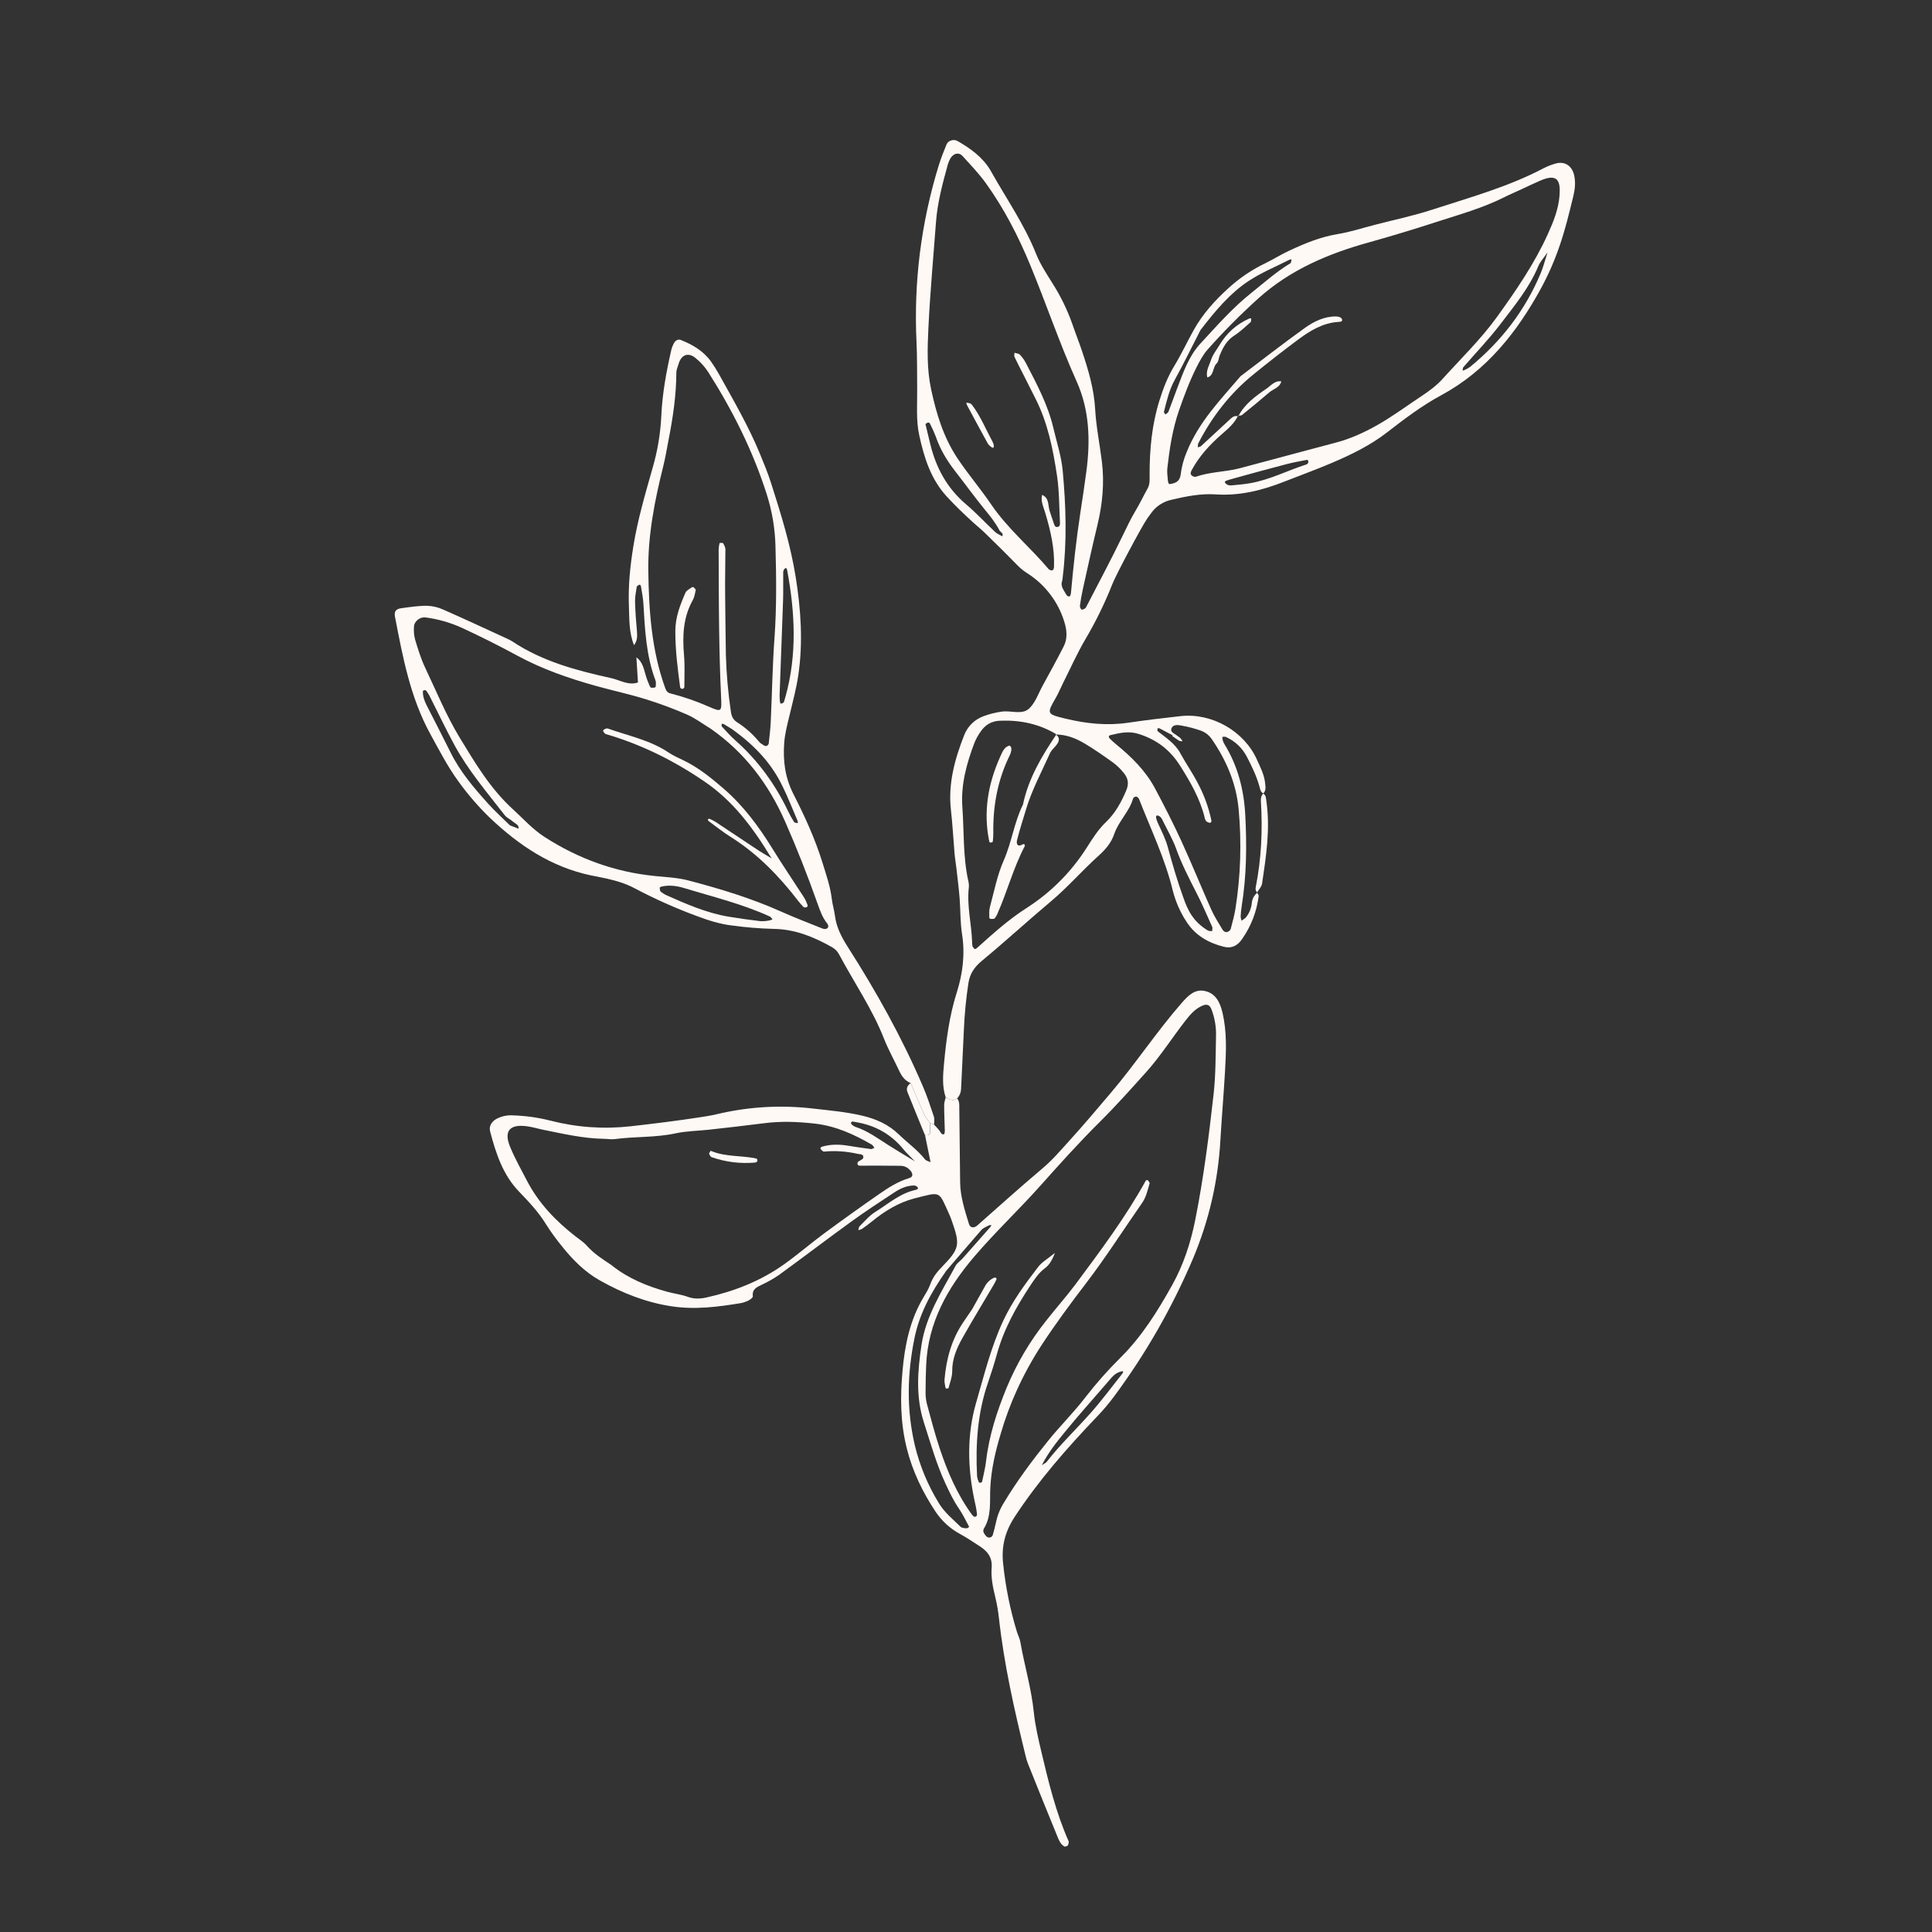 <svg xmlns="http://www.w3.org/2000/svg" xmlns:xlink="http://www.w3.org/1999/xlink" width="500" zoomAndPan="magnify" viewBox="0 0 375 375" height="500" preserveAspectRatio="xMidYMid meet" version="1.0"><rect x="0" y="0" width="375" height="375" fill="#333333" stroke="none"/><defs><clipPath id="id1"><path d="M 177 27 L 305.914 27 L 305.914 214 L 177 214 Z M 177 27 " clip-rule="nonzero"/></clipPath><clipPath id="id2"><path d="M 95 192 L 238 192 L 238 358.457 L 95 358.457 Z M 95 192 " clip-rule="nonzero"/></clipPath><clipPath id="id3"><path d="M 76.414 65 L 182 65 L 182 219 L 76.414 219 Z M 76.414 65 " clip-rule="nonzero"/></clipPath></defs><g clip-path="url(#id1)"><path fill="#fff9f6" d="M 243.984 173.25 C 244.098 173.465 244.336 173.719 244.309 173.93 C 243.918 176.977 242.84 179.762 241.082 182.281 C 240.207 183.566 239.051 184.145 237.562 183.773 C 234.547 183.02 231.961 181.547 230.258 178.848 C 229.051 176.992 228.176 174.988 227.633 172.84 C 226.145 166.684 223.387 160.984 221.102 155.129 C 220.996 154.871 220.812 154.699 220.547 154.613 C 220.266 154.625 220.059 154.754 219.926 154.996 C 219.199 157.555 217.117 159.391 216.273 161.875 C 215.68 163.621 214.574 164.891 213.211 166.121 C 210.059 168.953 207.285 172.176 204.023 174.918 C 199.516 178.707 195.172 182.695 190.637 186.449 C 189.164 187.668 188.254 188.941 187.965 190.844 C 187.512 193.828 187.219 196.828 187.09 199.844 C 186.918 203.68 186.723 207.496 186.547 211.344 C 186.516 212.051 186.262 212.672 185.789 213.203 C 184.977 213.816 184.27 213.383 183.555 212.984 C 182.84 210.844 183.031 208.637 183.23 206.465 C 183.668 201.816 184.273 197.176 185.688 192.703 C 186.871 188.977 187.344 185.238 186.734 181.332 C 186.371 179.035 186.445 176.672 186.262 174.336 C 186.105 172.422 185.867 170.516 185.648 168.605 C 185.543 167.652 185.371 166.707 185.285 165.75 C 185.039 162.887 184.895 160.02 184.57 157.156 C 184.008 152.129 185.316 147.336 187.152 142.691 C 187.48 141.844 187.969 141.098 188.617 140.457 C 189.266 139.82 190.016 139.344 190.871 139.027 C 192.027 138.59 193.219 138.289 194.445 138.125 C 196.195 137.871 198.301 138.766 199.652 137.613 C 200.918 136.531 201.52 134.656 202.367 133.109 C 203.754 130.582 205.137 128.051 206.453 125.488 C 207.254 123.926 207.082 122.254 206.57 120.656 C 205.98 118.742 205.078 116.98 203.863 115.383 C 202.652 113.781 201.203 112.438 199.52 111.348 C 198.824 110.922 198.191 110.422 197.613 109.848 C 195.512 107.688 193.359 105.574 191.199 103.469 C 190.418 102.703 189.551 102.02 188.746 101.281 C 187.031 99.703 185.355 98.105 183.773 96.379 C 180.645 92.969 179.375 88.824 178.43 84.512 C 177.773 81.539 178.059 78.492 178.023 75.477 C 177.988 72.457 178.039 69.43 177.895 66.414 C 177.34 54.781 178.762 43.391 182.164 32.25 C 182.602 30.812 183.156 29.41 183.73 28.02 C 184.039 27.266 185.133 26.953 185.844 27.363 C 188.363 28.82 190.707 30.48 192.238 33.047 C 192.309 33.164 192.371 33.289 192.441 33.406 C 195.395 38.652 198.859 43.637 201.113 49.293 C 201.914 51.312 203.16 53.168 204.312 55.035 C 205.867 57.477 207.129 60.066 208.102 62.793 C 208.723 64.613 209.438 66.402 210.047 68.227 C 211.27 71.875 212.352 75.531 212.57 79.445 C 212.762 82.859 213.465 86.246 213.883 89.652 C 214.383 93.793 213.984 97.875 213.008 101.922 C 212.004 106.066 211.098 110.223 210.176 114.375 C 209.938 115.445 209.754 116.527 209.609 117.613 C 209.617 117.898 209.73 118.133 209.945 118.32 C 210.031 118.395 210.363 118.227 210.562 118.129 C 210.68 118.051 210.77 117.949 210.828 117.816 C 213.215 113.191 215.68 108.602 217.941 103.91 C 218.719 102.301 219.473 100.695 220.391 99.164 C 221.238 97.758 221.941 96.266 222.742 94.832 C 223.246 93.934 223.133 92.977 223.137 92.016 C 223.137 87.191 223.586 82.43 225.031 77.789 C 225.77 75.418 226.637 73.141 227.938 71.012 C 229.289 68.785 230.391 66.418 231.656 64.137 C 233.406 60.977 235.773 58.352 238.449 55.922 C 240.59 53.969 242.961 52.367 245.57 51.109 C 247.176 50.332 248.695 49.363 250.316 48.621 C 253.305 47.227 256.336 45.977 259.645 45.434 C 262.074 45.035 264.449 44.262 266.84 43.641 C 270.559 42.676 274.344 41.891 278 40.695 C 285.309 38.32 292.75 36.27 299.605 32.66 C 300.344 32.281 301.113 31.98 301.91 31.754 C 303.703 31.223 305.141 32.176 305.551 34.059 C 305.855 35.445 305.688 36.824 305.363 38.145 C 304.582 41.34 303.809 44.559 302.738 47.66 C 301.762 50.523 300.559 53.285 299.121 55.945 C 294.441 64.504 288.527 71.969 279.734 76.719 C 275.969 78.75 272.574 81.336 269.215 83.934 C 265.91 86.496 262.215 88.273 258.426 89.887 C 255.398 91.176 252.301 92.293 249.238 93.5 C 244.973 95.184 240.609 96.27 235.973 95.961 C 233.059 95.766 230.234 96.336 227.41 97 C 226.598 97.168 225.844 97.484 225.152 97.941 C 224.457 98.398 223.871 98.965 223.398 99.648 C 223.156 99.984 222.906 100.305 222.672 100.652 C 221.578 102.234 216.664 111.457 215.918 113.348 C 214.457 117.047 212.715 120.613 210.695 124.043 C 209.094 126.754 207.809 129.652 206.391 132.473 C 205.898 133.449 205.488 134.48 204.941 135.426 C 203.164 138.523 203.125 138.59 206.715 139.465 C 210.742 140.445 214.809 140.898 218.977 140.281 C 222.367 139.781 225.758 139.367 229.176 138.996 C 235.227 138.34 241.473 141.887 243.969 147.441 C 244.641 148.934 245.418 150.422 245.57 152.105 C 245.637 152.785 245.766 153.477 245.18 154.023 L 245.223 154.023 C 244.672 153.734 244.59 153.164 244.453 152.641 C 243.898 150.645 243.008 148.793 242.047 146.953 C 241.133 145.176 239.77 143.875 237.953 143.047 C 237.754 142.953 237.48 143.027 237.246 143.023 C 237.262 143.289 237.305 143.551 237.367 143.812 C 237.457 144.074 237.578 144.32 237.73 144.551 C 240.285 148.75 241.449 153.32 241.707 158.223 C 242.016 164.125 241.961 170.02 241.012 175.875 C 240.906 176.555 240.84 177.234 240.809 177.922 C 240.832 178.191 240.887 178.449 240.977 178.703 C 241.289 178.469 241.684 178.293 241.895 177.992 C 242.496 177.211 242.852 176.332 242.965 175.352 C 243.035 174.48 243.41 173.773 244.094 173.227 Z M 204.887 142.566 L 205.066 142.535 C 201.684 140.488 197.992 139.734 194.074 139.891 C 192.434 139.957 191.191 140.719 190.305 142.055 C 189.828 142.727 189.434 143.449 189.121 144.215 C 187.617 148.215 186.48 152.305 186.793 156.637 C 187.137 161.414 186.895 166.238 187.938 170.961 C 188.043 171.363 188.082 171.773 188.055 172.188 C 187.629 175.777 188.57 179.281 188.688 182.836 C 188.676 183.109 188.699 183.383 188.762 183.652 C 188.859 183.875 189.004 184.059 189.199 184.203 C 189.246 184.246 189.469 184.148 189.566 184.062 C 192.629 181.32 195.66 178.559 199.141 176.324 C 203.949 173.254 207.887 169.316 210.953 164.5 C 212.047 162.773 213.184 160.98 214.648 159.586 C 216.504 157.812 217.617 155.73 218.598 153.441 C 219.18 152.082 218.945 151.035 218.125 150.035 C 217.531 149.285 216.852 148.621 216.086 148.043 C 214.309 146.758 212.5 145.5 210.617 144.367 C 208.871 143.32 206.988 142.562 204.887 142.566 Z M 240.301 80.672 C 239.59 82.219 238.32 83.254 237.07 84.348 C 234.793 86.344 232.75 88.566 231.301 91.262 C 231.117 91.598 230.953 92.055 231.391 92.355 C 231.617 92.52 231.867 92.578 232.145 92.535 C 234.887 91.559 237.832 91.625 240.617 90.891 C 246.855 89.246 253.086 87.539 259.316 85.902 C 262.125 85.16 264.715 83.984 267.246 82.559 C 270.242 80.875 272.98 78.824 275.836 76.938 C 277.316 75.957 278.801 74.879 279.98 73.574 C 283.559 69.602 287.418 65.875 290.566 61.516 C 294.266 56.383 297.836 51.191 300.449 45.402 C 301.531 43.02 302.508 40.57 302.703 37.969 C 302.906 35.23 302.453 33.547 298.969 35.055 C 297.836 35.543 296.727 36.086 295.605 36.602 C 294.363 37.18 293.102 37.719 291.875 38.332 C 287.797 40.371 283.418 41.594 279.109 42.988 C 274.68 44.43 270.219 45.789 265.73 47.039 C 257.855 49.223 250.484 52.32 244.273 57.891 C 240.82 61.004 237.547 64.301 234.457 67.777 C 233.551 68.789 232.898 70 232.27 71.242 C 230.91 73.945 229.863 76.742 228.867 79.598 C 227.586 83.27 227.016 87.031 226.582 90.852 C 226.492 91.66 226.625 92.492 226.688 93.312 C 226.707 93.543 226.867 93.969 226.938 93.957 C 227.344 93.934 227.734 93.84 228.113 93.684 C 228.801 93.379 229.102 92.762 229.176 92.043 C 229.367 90.543 229.758 89.094 230.355 87.703 C 232.652 81.953 236.879 77.605 240.793 73.023 C 244.949 69.887 249.035 66.684 253.262 63.66 C 255.031 62.398 257.051 61.387 259.359 61.426 C 259.723 61.426 260.258 61.574 260.41 61.828 C 260.777 62.449 260.074 62.484 259.785 62.484 C 256.754 62.672 254.293 64.188 251.973 65.91 C 249.004 68.113 246.094 70.398 243.219 72.734 C 238.727 76.395 235.246 80.891 232.594 86.035 C 232.477 86.254 232.523 86.562 232.492 86.828 C 232.711 86.746 232.973 86.719 233.129 86.578 C 235.047 84.828 236.941 83.043 238.855 81.285 C 239.258 80.914 239.715 80.602 240.32 80.828 Z M 184.449 30.773 C 184.262 31.125 184.109 31.488 183.988 31.867 C 182.969 35.574 181.957 39.285 181.672 43.137 C 181.164 49.977 180.531 56.809 180.203 63.656 C 180.016 67.613 179.875 71.602 180.727 75.559 C 181.746 80.293 183.109 84.84 185.828 88.934 C 187.883 92.02 190.301 94.836 192.375 97.898 C 195.574 102.602 199.949 106.207 203.57 110.496 C 203.789 110.68 204.035 110.742 204.312 110.684 C 204.457 110.641 204.574 110.273 204.582 110.043 C 204.723 106.422 203.902 102.965 202.875 99.523 C 202.539 98.41 201.977 97.297 202.258 96.059 C 203.664 96.637 203.387 98.023 203.719 99.117 C 203.961 99.906 204.242 100.68 204.504 101.461 C 204.629 101.82 204.691 102.297 205.176 102.289 C 205.734 102.289 205.762 101.773 205.738 101.387 C 205.578 98.371 205.613 95.328 205.168 92.352 C 204.391 87.195 203.383 82.078 200.977 77.348 C 200.172 75.762 199.367 74.168 198.57 72.578 C 198.012 71.484 197.438 70.379 196.91 69.258 C 196.812 69.039 196.91 68.734 196.91 68.469 C 197.273 68.594 197.746 68.613 197.977 68.859 C 198.449 69.359 198.844 69.918 199.16 70.531 C 201.234 74.547 203.371 78.5 204.438 82.996 C 205.094 85.797 206.012 88.555 206.277 91.43 C 206.906 98.273 207.113 105.133 206.277 111.98 C 206.266 112.258 206.223 112.527 206.152 112.793 C 205.824 113.707 206.359 114.363 206.762 115.078 C 206.969 115.445 207.141 115.848 207.621 115.75 C 207.746 115.723 207.852 115.312 207.875 115.094 C 208.336 109.906 208.906 104.734 209.688 99.582 C 210.102 96.871 210.516 94.156 210.875 91.434 C 211.648 85.484 211.477 79.602 208.977 74.039 C 205.656 66.641 203.07 58.953 199.977 51.469 C 197.648 45.828 194.895 40.492 191.363 35.566 C 190.012 33.684 188.379 31.992 186.812 30.266 C 186.16 29.539 185.129 29.668 184.449 30.773 Z M 227.523 142.852 C 227.551 142.809 227.578 142.762 227.605 142.715 C 226.762 142.266 225.918 141.812 225.066 141.375 C 224.957 141.32 224.801 141.375 224.664 141.363 C 224.676 141.559 224.613 141.855 224.719 141.934 C 226.32 143.207 228.066 144.297 229.094 146.195 C 230.121 148.09 231.406 149.926 232.418 151.867 C 233.664 154.172 234.562 156.609 235.113 159.172 C 235.188 159.539 235.047 159.754 234.727 159.684 C 234.469 159.637 234.25 159.52 234.07 159.336 C 233.926 159.102 233.832 158.844 233.797 158.57 C 232.875 154.93 231.027 151.742 229.039 148.602 C 227.117 145.57 224.555 143.594 221.09 142.48 C 219.07 141.824 217.34 142.262 215.5 142.699 C 215.164 142.777 215.145 143.117 215.387 143.34 C 215.781 143.715 216.172 144.102 216.594 144.434 C 219.594 146.887 222.348 149.578 224.172 153.004 C 225.984 156.391 227.727 159.812 229.328 163.301 C 231.328 167.66 233.125 172.117 235.082 176.5 C 235.691 177.867 236.512 179.148 237.285 180.434 C 237.484 180.773 237.879 181.055 238.332 180.852 C 238.582 180.75 238.762 180.578 238.875 180.332 C 239.219 179.004 239.594 177.68 239.809 176.332 C 240.812 169.934 241.016 163.512 240.418 157.066 C 239.965 152.055 238.012 147.516 235.156 143.395 C 234.672 142.711 234.043 142.207 233.266 141.883 C 231.98 141.418 230.664 141.066 229.316 140.832 C 228.672 140.707 227.781 140.59 227.43 141.27 C 227.016 142.082 227.922 142.348 228.41 142.738 C 228.637 142.891 228.855 143.051 229.066 143.223 C 229.246 143.43 229.402 143.648 229.543 143.879 C 229.324 143.852 229.062 143.879 228.887 143.785 C 228.414 143.5 227.977 143.164 227.523 142.852 Z M 233.055 64.012 C 233.195 63.758 233.055 63.996 232.93 64.23 C 231.301 67.395 229.746 70.602 228.027 73.719 C 226.934 75.684 226.461 77.797 225.922 79.918 C 225.887 80.066 226.102 80.273 226.203 80.453 C 226.402 80.277 226.703 80.145 226.789 79.926 C 227.387 78.395 227.922 76.852 228.508 75.32 C 229.684 72.258 230.738 69.125 233.031 66.648 C 236.195 63.23 239.27 59.719 242.934 56.812 C 245.395 54.844 247.746 52.738 250.453 51.109 C 250.617 51.012 250.617 50.629 250.691 50.379 C 250.578 50.379 250.441 50.324 250.355 50.379 C 247.668 51.746 244.836 52.898 242.34 54.551 C 238.77 56.91 236 60.195 233.055 64.012 Z M 179.629 82.309 C 179.922 83.531 180.242 84.855 180.562 86.18 C 181.676 90.809 183.844 94.777 187.535 97.906 C 189.504 99.578 191.27 101.492 193.16 103.262 C 193.543 103.617 194.074 103.816 194.535 104.09 C 194.863 103.477 194.184 103.312 193.992 102.941 C 193.242 101.484 192.219 100.219 191.18 98.949 C 189.195 96.523 187.363 93.973 185.434 91.504 C 183.828 89.441 182.492 87.246 181.641 84.758 C 181.301 83.867 180.91 83 180.469 82.156 C 180.43 82.07 180.25 82.012 180.148 82.004 C 180.043 81.996 179.969 82.102 179.629 82.309 Z M 234.602 180.707 C 234.078 180.402 234.301 180.578 234.555 180.664 C 234.793 180.715 235.035 180.734 235.277 180.727 C 235.277 180.461 235.395 180.148 235.297 179.93 C 234.289 177.688 233.328 175.422 232.199 173.238 C 230.762 170.434 229.328 167.641 228.262 164.664 C 227.605 162.871 226.633 161.199 225.785 159.484 C 225.555 159.016 225.375 158.496 224.766 158.309 C 224.238 158.148 224.266 158.715 224.836 159.953 C 225.523 161.441 226.254 162.891 226.691 164.504 C 227.586 167.809 228.555 171.102 229.719 174.316 C 230.535 176.617 231.547 178.914 234.602 180.707 Z M 300.395 48.961 C 299.637 50.07 298.945 50.793 298.59 51.645 C 296.84 55.867 293.945 59.348 291.23 62.914 C 289 65.836 286.441 68.488 284.035 71.273 C 283.906 71.426 283.93 71.711 283.883 71.93 C 284.016 71.906 284.148 71.871 284.273 71.82 C 284.652 71.652 285.008 71.453 285.344 71.215 C 291.352 66.289 295.984 60.312 299.004 53.137 C 299.527 51.926 299.855 50.621 300.383 48.961 Z M 253.914 89.859 C 253.941 89.73 253.949 89.602 253.934 89.469 C 253.914 89.383 253.781 89.25 253.715 89.25 C 252.375 89.516 251.02 89.746 249.699 90.094 C 246.109 91.035 242.527 92.008 238.953 93.008 C 237.641 93.375 237.562 93.48 237.914 93.848 C 238.352 94.301 238.902 94.227 239.422 94.176 C 240.516 94.078 241.609 93.973 242.703 93.781 C 246.52 93.109 249.965 91.297 253.621 90.133 C 253.734 90.105 253.816 89.953 253.914 89.859 Z M 253.914 89.859 " fill-opacity="1" fill-rule="nonzero"/></g><g clip-path="url(#id2)"><path fill="#fff9f6" d="M 183.555 212.988 C 184.27 213.383 184.977 213.812 185.789 213.207 C 186.266 213.785 186.195 214.473 186.199 215.16 C 186.242 219.969 186.297 224.773 186.363 229.57 C 186.41 232.352 187.285 234.969 188.082 237.594 C 188.301 238.332 189.051 238.426 189.699 237.855 C 193.918 234.137 198.082 230.371 202.387 226.75 C 204.297 225.141 205.887 223.25 207.539 221.438 C 210.309 218.398 212.953 215.25 215.617 212.113 C 220.41 206.469 224.484 200.27 229.352 194.691 C 230.609 193.25 231.902 191.945 233.828 192.344 C 235.898 192.781 236.785 194.449 237.27 196.508 C 238.18 200.324 237.992 204.148 237.773 207.984 C 237.523 212.371 237.145 216.75 236.887 221.137 C 236.453 229.148 234.684 236.855 231.578 244.254 C 227.531 253.77 222.438 262.68 216.285 270.992 C 215.223 272.426 214.07 273.785 212.828 275.07 C 207.043 281.133 201.531 287.414 196.918 294.469 C 195.062 297.309 194.355 300.207 194.699 303.434 C 195.164 307.957 196.059 312.395 197.387 316.746 C 197.59 317.402 197.93 318.023 198.043 318.688 C 198.848 323.277 200.195 327.738 200.668 332.395 C 200.934 334.98 201.543 337.539 202.141 340.078 C 203.531 345.953 204.957 351.82 207.414 357.375 C 207.504 357.578 207.375 357.895 207.301 358.145 C 207.273 358.234 207.113 358.309 207 358.348 C 206.887 358.391 206.695 358.457 206.602 358.406 C 205.832 357.969 205.523 357.16 205.223 356.418 C 203.293 351.727 201.406 347.016 199.52 342.309 C 199.324 341.793 199.164 341.27 199.047 340.73 C 196.891 331.922 194.887 323.086 193.891 314.055 C 193.742 312.688 193.504 311.336 193.184 310 C 192.727 308.121 192.328 306.227 192.48 304.301 C 192.637 302.375 191.746 301.156 190.277 300.199 C 189.012 299.371 187.754 298.523 186.434 297.793 C 184.453 296.73 182.836 295.27 181.586 293.406 C 179.078 289.621 177.133 285.617 176.004 281.121 C 174.738 276.07 174.723 271.008 175.188 265.98 C 175.625 261.09 176.625 256.207 179.223 251.855 C 179.715 251.031 180.238 250.199 180.559 249.301 C 181.035 247.977 181.805 246.949 182.797 245.934 C 186.297 242.352 186.395 241.609 184.711 236.863 C 184.574 236.473 184.426 236.09 184.254 235.711 C 182.137 231.078 182.75 231.281 177.508 232.605 C 174.438 233.395 171.707 235.066 169.238 237.086 C 168.605 237.605 167.945 238.094 167.27 238.559 C 167.051 238.664 166.82 238.73 166.582 238.758 C 166.668 238.504 166.68 238.176 166.852 238.012 C 167.824 237.059 168.727 235.965 169.859 235.258 C 172.402 233.676 174.699 231.609 177.738 230.953 C 178.109 230.875 178.289 230.699 178.094 230.438 C 177.93 230.234 177.715 230.125 177.453 230.105 C 176.027 230.105 174.766 230.668 173.609 231.434 C 170.863 233.25 168.098 235.035 165.434 236.965 C 160.664 240.418 155.977 243.992 151.215 247.457 C 150.195 248.16 149.121 248.773 148 249.301 C 147.016 249.801 145.93 250.125 146.129 251.617 C 146.156 251.836 145.66 252.223 145.336 252.395 C 144.844 252.656 144.328 252.836 143.781 252.938 C 139.324 253.664 134.895 254.25 130.324 253.547 C 125.328 252.793 120.773 250.965 116.461 248.547 C 113.594 246.941 111.211 244.582 109.145 241.988 C 108.008 240.609 106.961 239.168 106 237.66 C 104.555 235.289 102.672 233.289 100.773 231.32 C 97.59 228.023 96.254 223.859 95.129 219.594 C 94.867 218.594 95.418 217.707 96.34 217.188 C 97.336 216.66 98.398 216.426 99.523 216.492 C 102.008 216.566 104.449 216.906 106.855 217.52 C 111.965 218.832 117.145 219.195 122.387 218.613 C 126.891 218.102 131.379 217.555 135.855 216.863 C 136.949 216.695 138.035 216.531 139.098 216.273 C 145.305 214.797 151.578 214.434 157.914 215.18 C 161.055 215.543 164.195 215.812 167.285 216.535 C 170 217.168 172.43 218.219 174.488 220.219 C 176.16 221.836 178.078 223.188 179.543 225.031 C 179.762 225.309 180.238 225.395 180.621 225.582 C 180.25 223.766 179.898 222.031 179.543 220.297 C 180.172 220.457 180.586 220.332 180.547 219.566 C 180.523 219.031 180.516 218.488 180.496 217.953 L 181.32 218.305 C 181.68 218.703 182.066 219.078 182.387 219.508 C 182.621 219.82 182.727 220.289 183.23 220.152 C 183.336 220.121 183.391 219.715 183.387 219.469 C 183.352 217.836 183.262 216.203 183.262 214.566 C 183.242 214.039 183.445 213.512 183.555 212.996 Z M 204.75 243.227 C 204.141 244.797 203.566 245.602 202.82 246.16 C 201.57 247.098 200.766 248.348 199.93 249.605 C 197.203 253.746 194.82 258.023 193.492 262.867 C 192.984 264.699 192.398 266.539 191.781 268.332 C 189.727 274.27 189.332 280.359 189.652 286.559 C 189.715 286.965 189.828 287.355 190 287.73 C 190.02 287.785 190.219 287.82 190.305 287.797 C 190.387 287.773 190.605 287.688 190.625 287.598 C 190.898 286.266 191.242 284.938 191.398 283.59 C 191.973 278.633 193.52 273.926 195.379 269.375 C 197.34 264.648 199.922 260.281 203.113 256.277 C 204.977 253.906 206.992 251.652 208.793 249.234 C 213.621 242.742 218.48 236.258 222.406 229.148 C 222.52 229.059 222.645 229.035 222.785 229.078 C 222.941 229.266 223.184 229.543 223.133 229.711 C 222.746 231.023 222.477 232.359 221.66 233.52 C 218.047 238.711 214.637 244.059 210.801 249.078 C 207.793 253.012 204.852 256.988 202.145 261.121 C 200.348 263.887 198.766 266.773 197.395 269.773 C 196.145 272.527 195.094 275.355 194.246 278.258 C 193.219 281.664 192.41 285.102 192.219 288.727 C 192.074 291.383 192.512 294.238 190.953 296.723 C 190.828 296.984 190.828 297.246 190.953 297.512 C 191.145 297.859 191.41 298.266 191.746 298.398 C 191.949 298.469 192.148 298.457 192.34 298.359 C 192.527 298.258 192.652 298.105 192.711 297.898 C 192.93 297.109 193.148 296.316 193.316 295.512 C 193.594 294.152 194.102 292.887 194.836 291.707 C 197.391 287.453 200.348 283.484 203.457 279.633 C 205.781 276.754 208.438 274.141 210.676 271.211 C 212.777 268.496 215.051 265.934 217.488 263.52 C 221.648 259.387 224.695 254.492 227.5 249.465 C 229.699 245.531 231.113 241.234 232.008 236.73 C 233.617 228.641 234.656 220.465 235.57 212.277 C 235.977 208.605 235.945 204.879 236.027 201.176 C 236.086 199.367 235.793 197.621 235.152 195.93 C 234.781 194.973 234.195 194.801 233.215 195.273 C 231.922 195.887 231.039 196.898 230.18 197.996 C 227.555 201.344 225.305 204.945 222.438 208.133 C 219.504 211.391 216.598 214.656 213.48 217.754 C 209.488 221.707 205.73 225.891 201.984 230.09 C 197.793 234.793 193.188 239.121 189.09 243.922 C 183.895 250.016 180.121 256.723 179.77 264.949 C 179.699 266.598 179.656 268.25 179.656 269.898 C 179.621 270.723 179.695 271.539 179.875 272.348 C 180.652 275.266 181.422 278.191 182.371 281.059 C 183.883 285.633 185.777 290.047 188.641 293.977 C 188.785 294.176 189.078 294.438 189.25 294.414 C 189.789 294.312 189.613 293.777 189.578 293.469 C 189.484 292.652 189.277 291.848 189.109 291.043 C 187.797 284.773 187.676 278.445 189.453 272.312 C 191.016 266.941 192.332 261.484 194.738 256.336 C 196.52 252.531 198.941 249.27 201.434 246.004 C 202.172 244.996 203.289 244.383 204.75 243.203 Z M 118.773 245.633 C 121.957 248.164 125.633 249.66 129.492 250.727 C 130.805 251.094 132.207 251.246 133.484 251.711 C 134.727 252.164 135.906 252.109 137.129 251.84 C 142.555 250.637 147.652 248.637 152.191 245.402 C 154.867 243.5 157.355 241.336 160 239.383 C 163.535 236.777 167.109 234.219 170.719 231.715 C 172.52 230.461 174.379 229.293 176.523 228.652 C 177.285 228.434 177.238 227.711 176.574 227.07 C 176.082 226.547 175.477 226.285 174.758 226.281 C 173.109 226.281 171.461 226.254 169.816 226.246 C 168.855 226.246 167.895 226.246 166.938 226.262 C 166.586 226.262 166.402 226.09 166.434 225.738 C 166.457 225.625 166.52 225.531 166.617 225.461 C 166.941 225.215 167.516 225.023 167.562 224.73 C 167.684 223.945 166.941 224.078 166.469 223.961 C 164.316 223.469 162.141 223.32 159.938 223.523 C 159.754 223.543 159.492 223.281 159.344 223.086 C 159.145 222.836 159.289 222.652 159.656 222.543 C 161.277 222.086 162.914 222.105 164.562 222.375 C 166.051 222.617 167.547 222.84 169.043 223.031 C 169.262 223.059 169.492 222.867 169.723 222.777 C 169.547 222.559 169.418 222.289 169.199 222.164 C 165.742 220.164 162.164 218.535 158.109 218.086 C 154.828 217.719 151.559 217.59 148.266 218.023 C 144.727 218.48 141.184 218.871 137.637 219.27 C 135.465 219.512 133.242 219.523 131.117 219.984 C 127.215 220.828 123.242 220.57 119.316 221.098 C 118.645 221.188 117.945 221.051 117.258 221.043 C 113.25 220.988 109.367 220.078 105.465 219.293 C 104.387 219.074 103.328 218.742 102.246 218.602 C 98.918 218.164 97.75 219.547 99.008 222.594 C 99.945 224.871 101.164 227.031 102.305 229.223 C 104.57 233.57 107.895 237.004 111.715 239.988 C 112.469 240.574 113.305 241.102 113.922 241.812 C 115.324 243.387 117.078 244.48 118.781 245.617 Z M 183.684 246.633 C 180.586 251.008 178.434 255.125 177.496 259.754 C 176.086 266.676 175.934 273.594 177.566 280.527 C 178.535 284.547 180.105 288.32 182.281 291.84 C 183.359 293.617 184.988 294.898 186.438 296.344 C 186.688 296.594 187.207 296.609 187.609 296.648 C 187.773 296.664 188.117 296.371 188.113 296.359 C 187.469 295.152 186.875 293.906 186.105 292.785 C 185.09 291.305 184.332 289.707 183.574 288.09 C 181.766 284.234 180.633 280.148 179.332 276.113 C 177.719 271.113 178.102 266.125 178.859 261.082 C 179.715 255.379 182.828 250.648 185.465 245.715 C 185.773 245.145 186.406 244.754 186.855 244.246 C 188.668 242.215 190.469 240.176 192.262 238.125 C 192.332 238.008 192.383 237.883 192.41 237.75 C 192.219 237.77 192.031 237.816 191.852 237.887 C 191.379 238.148 190.82 238.355 190.48 238.742 C 188.051 241.535 185.664 244.336 183.688 246.629 Z M 202.215 284.395 C 202.754 284.035 203.004 283.945 203.145 283.766 C 205.75 280.41 208.832 277.48 211.645 274.316 C 213.832 271.863 215.781 269.207 217.828 266.637 C 218.086 266.316 218.047 266.125 217.785 266.156 C 217.652 266.184 217.523 266.219 217.395 266.266 C 216.266 266.602 215.645 267.535 214.918 268.363 C 212.145 271.578 209.301 274.742 206.625 278.035 C 205.09 279.914 203.535 281.84 202.223 284.375 Z M 177.594 225.422 C 176.516 224.305 175.91 223.762 175.406 223.137 C 172.984 220.148 169.859 218.406 166.082 217.793 C 165.754 217.742 165.246 217.527 165.18 217.973 C 165.148 218.191 165.684 218.613 166.035 218.723 C 168.406 219.492 170.379 220.961 172.445 222.273 C 173.934 223.219 175.449 224.117 177.594 225.422 Z M 177.594 225.422 " fill-opacity="1" fill-rule="nonzero"/></g><g clip-path="url(#id3)"><path fill="#fff9f6" d="M 181.301 218.297 L 180.48 217.941 C 180.113 217.41 179.66 216.914 179.398 216.336 C 178.484 214.316 177.637 212.27 176.773 210.23 C 175.68 209.793 175.047 208.934 174.562 207.902 C 173.574 205.789 172.426 203.746 171.57 201.578 C 169.293 195.793 165.766 190.691 162.863 185.246 C 162.531 184.625 162.051 184.148 161.43 183.812 C 157.93 181.844 154.305 180.355 150.172 180.297 C 147.426 180.227 144.695 180 141.973 179.625 C 139.656 179.336 137.426 178.629 135.23 177.797 C 131.113 176.273 127.109 174.488 123.227 172.438 C 121.477 171.5 119.695 170.977 117.828 170.547 C 116.762 170.297 115.672 170.121 114.598 169.891 C 106.961 168.25 100.773 164.113 95.188 158.832 C 92.906 156.637 90.844 154.258 88.996 151.691 C 86.902 148.828 85.258 145.625 83.543 142.508 C 79.637 135.398 78.176 127.547 76.668 119.719 C 76.469 118.672 76.832 118.188 77.922 118.051 C 79.555 117.832 81.203 117.574 82.836 117.582 C 83.941 117.613 85 117.855 86.012 118.312 C 90.152 120.129 94.254 122.047 98.367 123.934 C 98.746 124.098 99.109 124.289 99.461 124.508 C 105.289 128.395 111.93 130.148 118.637 131.625 C 120.332 131.996 121.957 133.102 123.828 132.469 C 123.727 130.84 123.625 129.207 123.523 127.582 C 124.734 128.469 124.973 129.844 125.359 131.16 C 125.59 131.93 125.883 132.672 126.234 133.391 C 126.297 133.52 126.73 133.492 126.992 133.48 C 127.098 133.48 127.277 133.324 127.281 133.234 C 127.297 132.844 127.363 132.418 127.23 132.07 C 125.402 127.242 125.18 122.168 124.879 117.102 C 124.812 116.008 124.582 114.934 124.422 113.852 C 124.363 113.477 124.16 113.395 123.832 113.633 C 123.734 113.707 123.598 113.809 123.586 113.91 C 123.457 114.855 123.238 115.805 123.262 116.754 C 123.309 118.672 123.453 120.586 123.629 122.496 C 123.719 123.484 123.703 124.41 123.062 125.227 C 122.055 122.742 122.164 120.105 122.066 117.512 C 121.922 113.664 122.316 109.859 122.93 106.055 C 123.762 100.891 125.23 95.91 126.648 90.906 C 127.617 87.602 128.188 84.23 128.359 80.789 C 128.543 76.387 129.348 72.078 130.328 67.797 C 130.438 67.398 130.59 67.02 130.785 66.656 C 131.055 66.102 131.598 65.781 132.121 65.98 C 134.445 66.898 136.57 68.141 138.051 70.238 C 138.605 71.023 139.113 71.84 139.582 72.684 C 142.371 77.723 145.285 82.699 147.484 88.039 C 148.266 89.938 149.055 91.84 149.672 93.793 C 151.605 99.809 153.469 105.836 154.461 112.102 C 155.449 118.367 155.883 124.648 154.965 130.949 C 154.574 133.652 153.855 136.312 153.215 138.977 C 152.801 140.707 152.34 142.418 152.215 144.211 C 151.957 147.688 152.367 150.91 154.012 154.145 C 156.18 158.402 158.195 162.773 159.621 167.383 C 160.352 169.746 161.168 172.066 161.461 174.539 C 161.59 175.633 161.93 176.691 162.066 177.777 C 162.355 180.012 163.352 181.914 164.547 183.789 C 170.09 192.469 175.105 201.438 179.156 210.918 C 179.965 212.805 180.609 214.766 181.258 216.715 C 181.426 217.191 181.297 217.766 181.301 218.297 Z M 137.941 141.438 C 136.406 140.508 134.969 139.402 133.344 138.695 C 130.703 137.543 128.004 136.543 125.25 135.691 C 122.105 134.719 118.875 134.027 115.703 133.145 C 110.406 131.664 105.234 129.879 100.375 127.238 C 96.875 125.34 93.324 123.562 89.719 121.891 C 87.453 120.855 85.086 120.172 82.617 119.844 C 81.523 119.691 80.383 120.578 80.348 121.684 C 80.289 122.512 80.359 123.324 80.566 124.129 C 81.125 125.965 81.684 127.828 82.504 129.555 C 84.68 134.145 86.602 138.859 89.25 143.219 C 92.242 148.141 95.199 153.105 99.516 157.039 C 101.539 158.887 103.363 160.953 105.699 162.457 C 112.266 166.684 119.383 169.273 127.168 170.039 C 129.355 170.258 131.586 170.352 133.688 170.914 C 139.793 172.516 145.832 174.348 151.617 176.938 C 154.242 178.117 156.945 179.145 159.617 180.219 C 160.008 180.375 160.465 180.406 160.723 180 C 160.82 179.848 160.734 179.465 160.598 179.297 C 159.609 178.102 159.141 176.648 158.629 175.234 C 156.742 169.93 154.691 164.695 152.422 159.539 C 149.207 152.215 144.562 146.059 137.941 141.438 Z M 135.02 69.5 C 133.598 68.324 132.211 68.824 131.691 70.707 C 131.543 71.234 131.281 71.766 131.277 72.293 C 131.266 76.699 130.621 81.012 129.777 85.328 C 129.438 87.078 129.156 88.824 128.723 90.555 C 127.055 97.215 125.738 103.938 125.836 110.852 C 125.949 118.555 126.457 126.203 129.117 133.551 C 129.336 134.148 129.57 134.449 130.141 134.594 C 132.656 135.234 135.102 136.078 137.477 137.121 C 140.152 138.285 140.102 138.215 139.953 135.047 C 139.754 130.797 139.648 126.547 139.586 122.297 C 139.508 117.086 139.508 111.871 139.488 106.66 C 139.504 106.25 139.559 105.844 139.66 105.445 C 139.672 105.395 139.906 105.363 140.039 105.367 C 140.168 105.371 140.348 105.398 140.383 105.473 C 140.551 105.828 140.797 106.203 140.801 106.566 C 140.801 109.574 140.703 112.586 140.75 115.594 C 140.809 119.434 140.809 123.273 140.891 127.113 C 141 130.816 141.324 134.5 141.867 138.164 C 141.996 139.074 142.32 139.711 143.055 140.18 C 144.688 141.219 146.121 142.492 147.348 143.992 C 147.598 144.301 148.004 144.484 148.336 144.719 C 148.672 144.953 149.168 144.676 149.215 144.281 C 149.352 142.914 149.535 141.551 149.598 140.18 C 149.852 134.715 149.938 129.219 150.332 123.754 C 150.754 117.852 150.68 111.965 150.52 106.066 C 150.438 102.609 149.871 99.234 148.824 95.938 C 146.141 87.523 142.215 79.688 137.48 72.242 C 136.809 71.199 135.988 70.289 135.02 69.508 Z M 128.172 173.008 C 128.484 173.262 128.816 173.488 129.172 173.68 C 133.152 175.457 137.145 177.215 141.488 177.938 C 143.504 178.273 145.527 178.543 147.559 178.793 C 148.102 178.82 148.645 178.789 149.18 178.688 C 149.441 178.637 149.699 178.562 149.949 178.469 C 149.777 178.273 149.645 177.996 149.43 177.898 C 144.086 175.453 138.387 174.074 132.805 172.379 C 131.375 171.941 129.863 171.723 128.355 172.098 C 128.234 172.125 128.043 172.246 128.043 172.328 C 128.062 172.562 128.105 172.793 128.172 173.016 Z M 152.16 136.277 C 152.262 135.938 152.379 135.547 152.484 135.156 C 154.727 127.035 154.32 118.879 152.793 110.707 C 152.719 110.312 152.586 110.141 152.312 110.375 C 152.125 110.57 152.027 110.801 152.02 111.066 C 151.992 112.848 152.055 114.629 151.996 116.406 C 151.789 122.562 151.543 128.719 151.32 134.871 C 151.305 135.281 151.355 135.691 151.375 136.102 C 151.391 136.516 151.531 136.641 151.785 136.539 C 151.918 136.469 152.043 136.387 152.16 136.289 Z M 99 160.211 L 100.656 160.848 C 100.746 160.055 100.012 159.879 99.594 159.496 C 99.094 159.035 98.383 158.766 97.977 158.242 C 94.539 153.816 90.879 149.535 88.188 144.578 C 86.492 141.457 84.973 138.23 83.363 135.047 C 83.168 134.688 82.945 134.344 82.691 134.023 C 82.637 133.949 82.449 133.949 82.332 133.969 C 82.215 133.988 82.09 134.078 82.086 134.141 C 82.039 135.133 82.375 136.031 82.812 136.898 C 84.363 139.957 85.945 142.988 87.461 146.059 C 89.305 149.789 91.977 152.914 94.727 155.973 C 96.094 157.492 97.629 158.863 99.008 160.227 Z M 142.098 141.531 C 142.125 141.547 141.312 141.039 140.488 140.547 C 140.359 140.5 140.223 140.477 140.086 140.477 C 140.086 140.664 140.02 140.914 140.113 141.02 C 140.953 141.926 141.77 142.859 142.691 143.672 C 147.066 147.539 150.43 152.152 152.945 157.406 C 153.297 158.148 153.695 158.863 154.133 159.559 C 154.234 159.715 154.598 159.711 154.84 159.777 C 154.863 159.648 154.863 159.523 154.84 159.395 C 153.871 157.145 152.984 154.844 151.902 152.641 C 149.836 148.359 146.77 144.891 142.109 141.543 Z M 142.098 141.531 " fill-opacity="1" fill-rule="nonzero"/></g><path fill="#fff9f6" d="M 245.16 154.027 C 245.734 154.32 245.711 154.883 245.789 155.406 C 246.59 160.832 245.758 166.184 244.961 171.523 C 244.867 172.137 244.316 172.676 243.984 173.25 L 244.086 173.25 C 243.707 172.977 243.648 172.594 243.742 172.18 C 244.836 166.676 245.086 161.121 244.742 155.527 C 244.707 154.977 244.773 154.445 245.203 154.031 Z M 245.16 154.027 " fill-opacity="1" fill-rule="nonzero"/><path fill="#fff9f6" d="M 176.766 210.23 C 177.641 212.27 178.484 214.316 179.391 216.336 C 179.652 216.914 180.105 217.41 180.473 217.941 C 180.488 218.48 180.496 219.02 180.523 219.559 C 180.559 220.32 180.148 220.449 179.516 220.285 C 178.387 217.52 177.25 214.758 176.137 211.977 C 175.852 211.254 176.137 210.664 176.766 210.23 Z M 176.766 210.23 " fill-opacity="1" fill-rule="nonzero"/><path fill="#fff9f6" d="M 236.73 66.93 C 238.105 64.633 240.016 62.934 242.457 61.836 C 242.59 61.797 242.727 61.785 242.863 61.789 C 242.824 62.043 242.883 62.402 242.734 62.531 C 241.715 63.434 240.723 64.395 239.582 65.121 C 238.098 66.07 237.359 67.469 236.738 69.004 C 236.535 69.512 236.52 70.195 236.172 70.52 C 235.32 71.301 235.695 72.863 234.344 73.262 C 233.992 71.973 234.738 70.887 235.098 69.762 C 235.43 68.758 236.172 67.875 236.73 66.93 Z M 236.73 66.93 " fill-opacity="1" fill-rule="nonzero"/><path fill="#fff9f6" d="M 240.344 80.816 C 241.574 78.422 243.676 76.906 245.812 75.449 C 246.699 74.852 247.414 73.836 248.699 74.023 C 248.406 75.254 247.168 75.465 246.371 76.156 C 244.621 77.66 242.848 79.117 241.059 80.562 C 240.887 80.703 240.555 80.641 240.297 80.672 Z M 240.344 80.816 " fill-opacity="1" fill-rule="nonzero"/><path fill="#fff9f6" d="M 188.656 78.574 C 190.293 80.711 191.305 83.246 192.594 85.629 C 193.07 86.5 192.965 87.137 192.516 86.84 C 192.184 86.641 191.914 86.375 191.707 86.043 C 190.332 83.555 188.992 81.051 187.648 78.547 C 187.605 78.414 187.582 78.281 187.582 78.145 C 187.828 78.184 188.07 78.234 188.312 78.301 C 188.438 78.34 188.523 78.461 188.656 78.574 Z M 188.656 78.574 " fill-opacity="1" fill-rule="nonzero"/><path fill="#fff9f6" d="M 204.887 142.566 C 205.664 143.004 205.66 143.672 205.266 144.301 C 204.84 144.984 204.109 145.508 203.789 146.227 C 202.168 149.848 200.266 153.348 199.129 157.176 C 198.547 159.145 197.895 161.086 197.406 163.078 C 197.254 163.699 197.426 164.516 198.5 163.891 C 198.797 163.719 199.027 164.008 198.875 164.297 C 196.703 168.438 195.527 172.977 193.652 177.234 C 193.512 177.609 193.316 177.949 193.059 178.258 C 192.918 178.402 192.555 178.363 192.297 178.359 C 192.199 178.359 192.02 178.223 192.023 178.141 C 192.035 177.457 191.957 176.742 192.133 176.098 C 192.961 173.055 193.551 169.891 194.812 167.035 C 196.379 163.492 196.844 159.621 198.559 156.164 C 199.617 151.094 202.207 146.762 205.059 142.531 Z M 204.887 142.566 " fill-opacity="1" fill-rule="nonzero"/><path fill="#fff9f6" d="M 194.953 145.363 C 195.129 145.184 195.207 145.055 195.324 144.992 C 195.543 144.879 195.855 144.668 196.004 144.746 C 196.223 144.918 196.328 145.145 196.316 145.426 C 196.281 145.836 196.172 146.23 195.992 146.602 C 193.637 151.379 192.711 156.453 192.801 161.742 C 192.801 162.281 192.766 162.82 192.699 163.355 C 192.699 163.43 192.496 163.504 192.375 163.531 C 192.258 163.559 192.082 163.531 192.07 163.484 C 191.969 163.094 191.883 162.695 191.82 162.297 C 190.887 156.539 192.07 151.148 194.566 145.957 C 194.676 145.75 194.805 145.551 194.953 145.363 Z M 194.953 145.363 " fill-opacity="1" fill-rule="nonzero"/><path fill="#fff9f6" d="M 188.656 254.184 L 191.207 249.617 C 191.617 248.879 192.207 248.34 192.973 247.996 C 193.113 247.957 193.246 247.98 193.367 248.059 C 193.422 248.09 193.441 248.277 193.398 248.367 C 193.227 248.734 193.039 249.094 192.836 249.441 C 190.832 252.848 188.773 256.219 186.828 259.672 C 185.688 261.688 184.793 263.793 184.82 266.23 C 184.82 267.285 184.383 268.344 184.121 269.395 C 184.102 269.473 183.902 269.531 183.766 269.535 C 183.684 269.535 183.531 269.445 183.52 269.375 C 183.438 268.844 183.285 268.297 183.332 267.773 C 183.668 263.773 184.699 259.996 186.988 256.621 C 187.688 255.594 188.383 254.586 188.656 254.172 Z M 188.656 254.184 " fill-opacity="1" fill-rule="nonzero"/><path fill="#fff9f6" d="M 137.645 223.988 C 137.676 223.871 137.668 223.707 137.742 223.652 C 138.18 223.328 137.523 223.191 138.02 223.398 C 140.848 224.594 143.926 224.238 146.836 224.875 C 146.914 224.891 146.984 225.082 147.008 225.203 C 147.023 225.312 146.996 225.406 146.922 225.488 C 146.812 225.582 146.691 225.637 146.551 225.652 C 143.664 225.906 140.852 225.555 138.113 224.602 C 137.902 224.531 137.801 224.199 137.645 223.988 Z M 137.645 223.988 " fill-opacity="1" fill-rule="nonzero"/><path fill="#fff9f6" d="M 149.766 166.605 C 146.035 160.453 142.234 155.453 136.77 151.715 C 130.812 147.641 124.5 144.5 117.59 142.484 C 117.371 142.422 117.215 142.129 117.07 141.918 C 116.926 141.707 117.664 141.293 117.984 141.406 C 121.973 142.836 126.203 143.648 129.797 146.082 C 130.699 146.691 131.727 147.125 132.715 147.609 C 135.578 149.004 138.016 150.969 140.418 153.043 C 144.32 156.406 147.297 160.453 149.973 164.793 C 151.918 167.945 154.004 171.004 156.012 174.117 C 156.301 174.578 156.535 175.066 156.719 175.582 C 156.836 175.914 156.656 176.125 156.363 176.125 C 156.234 176.125 156.051 176.145 155.98 176.07 C 155.605 175.684 155.25 175.277 154.918 174.852 C 151.215 170.039 147.039 165.73 141.859 162.469 C 140.355 161.523 138.957 160.41 137.523 159.359 C 137.434 159.297 137.438 159.105 137.398 158.973 C 137.516 158.973 137.652 158.906 137.742 158.945 C 138.121 159.098 138.488 159.281 138.836 159.496 C 141.699 161.387 144.555 163.301 147.418 165.195 C 147.965 165.559 148.562 165.883 149.766 166.605 Z M 149.766 166.605 " fill-opacity="1" fill-rule="nonzero"/><path fill="#fff9f6" d="M 132.309 133.715 C 132.195 133.609 132.031 133.531 132.02 133.43 C 131.531 129.793 131.07 126.156 131.082 122.469 C 131.082 119.809 132.016 117.41 133.051 115.035 C 133.242 114.598 133.836 114.332 134.262 114.012 C 134.387 113.941 134.512 113.938 134.637 113.996 C 134.809 114.156 135.074 114.395 135.035 114.551 C 134.902 115.207 134.785 115.914 134.465 116.488 C 132.578 119.859 132.445 123.465 132.77 127.203 C 132.945 129.23 132.828 131.285 132.832 133.328 C 132.828 133.449 132.777 133.551 132.684 133.625 C 132.562 133.676 132.438 133.707 132.309 133.715 Z M 132.309 133.715 " fill-opacity="1" fill-rule="nonzero"/></svg>